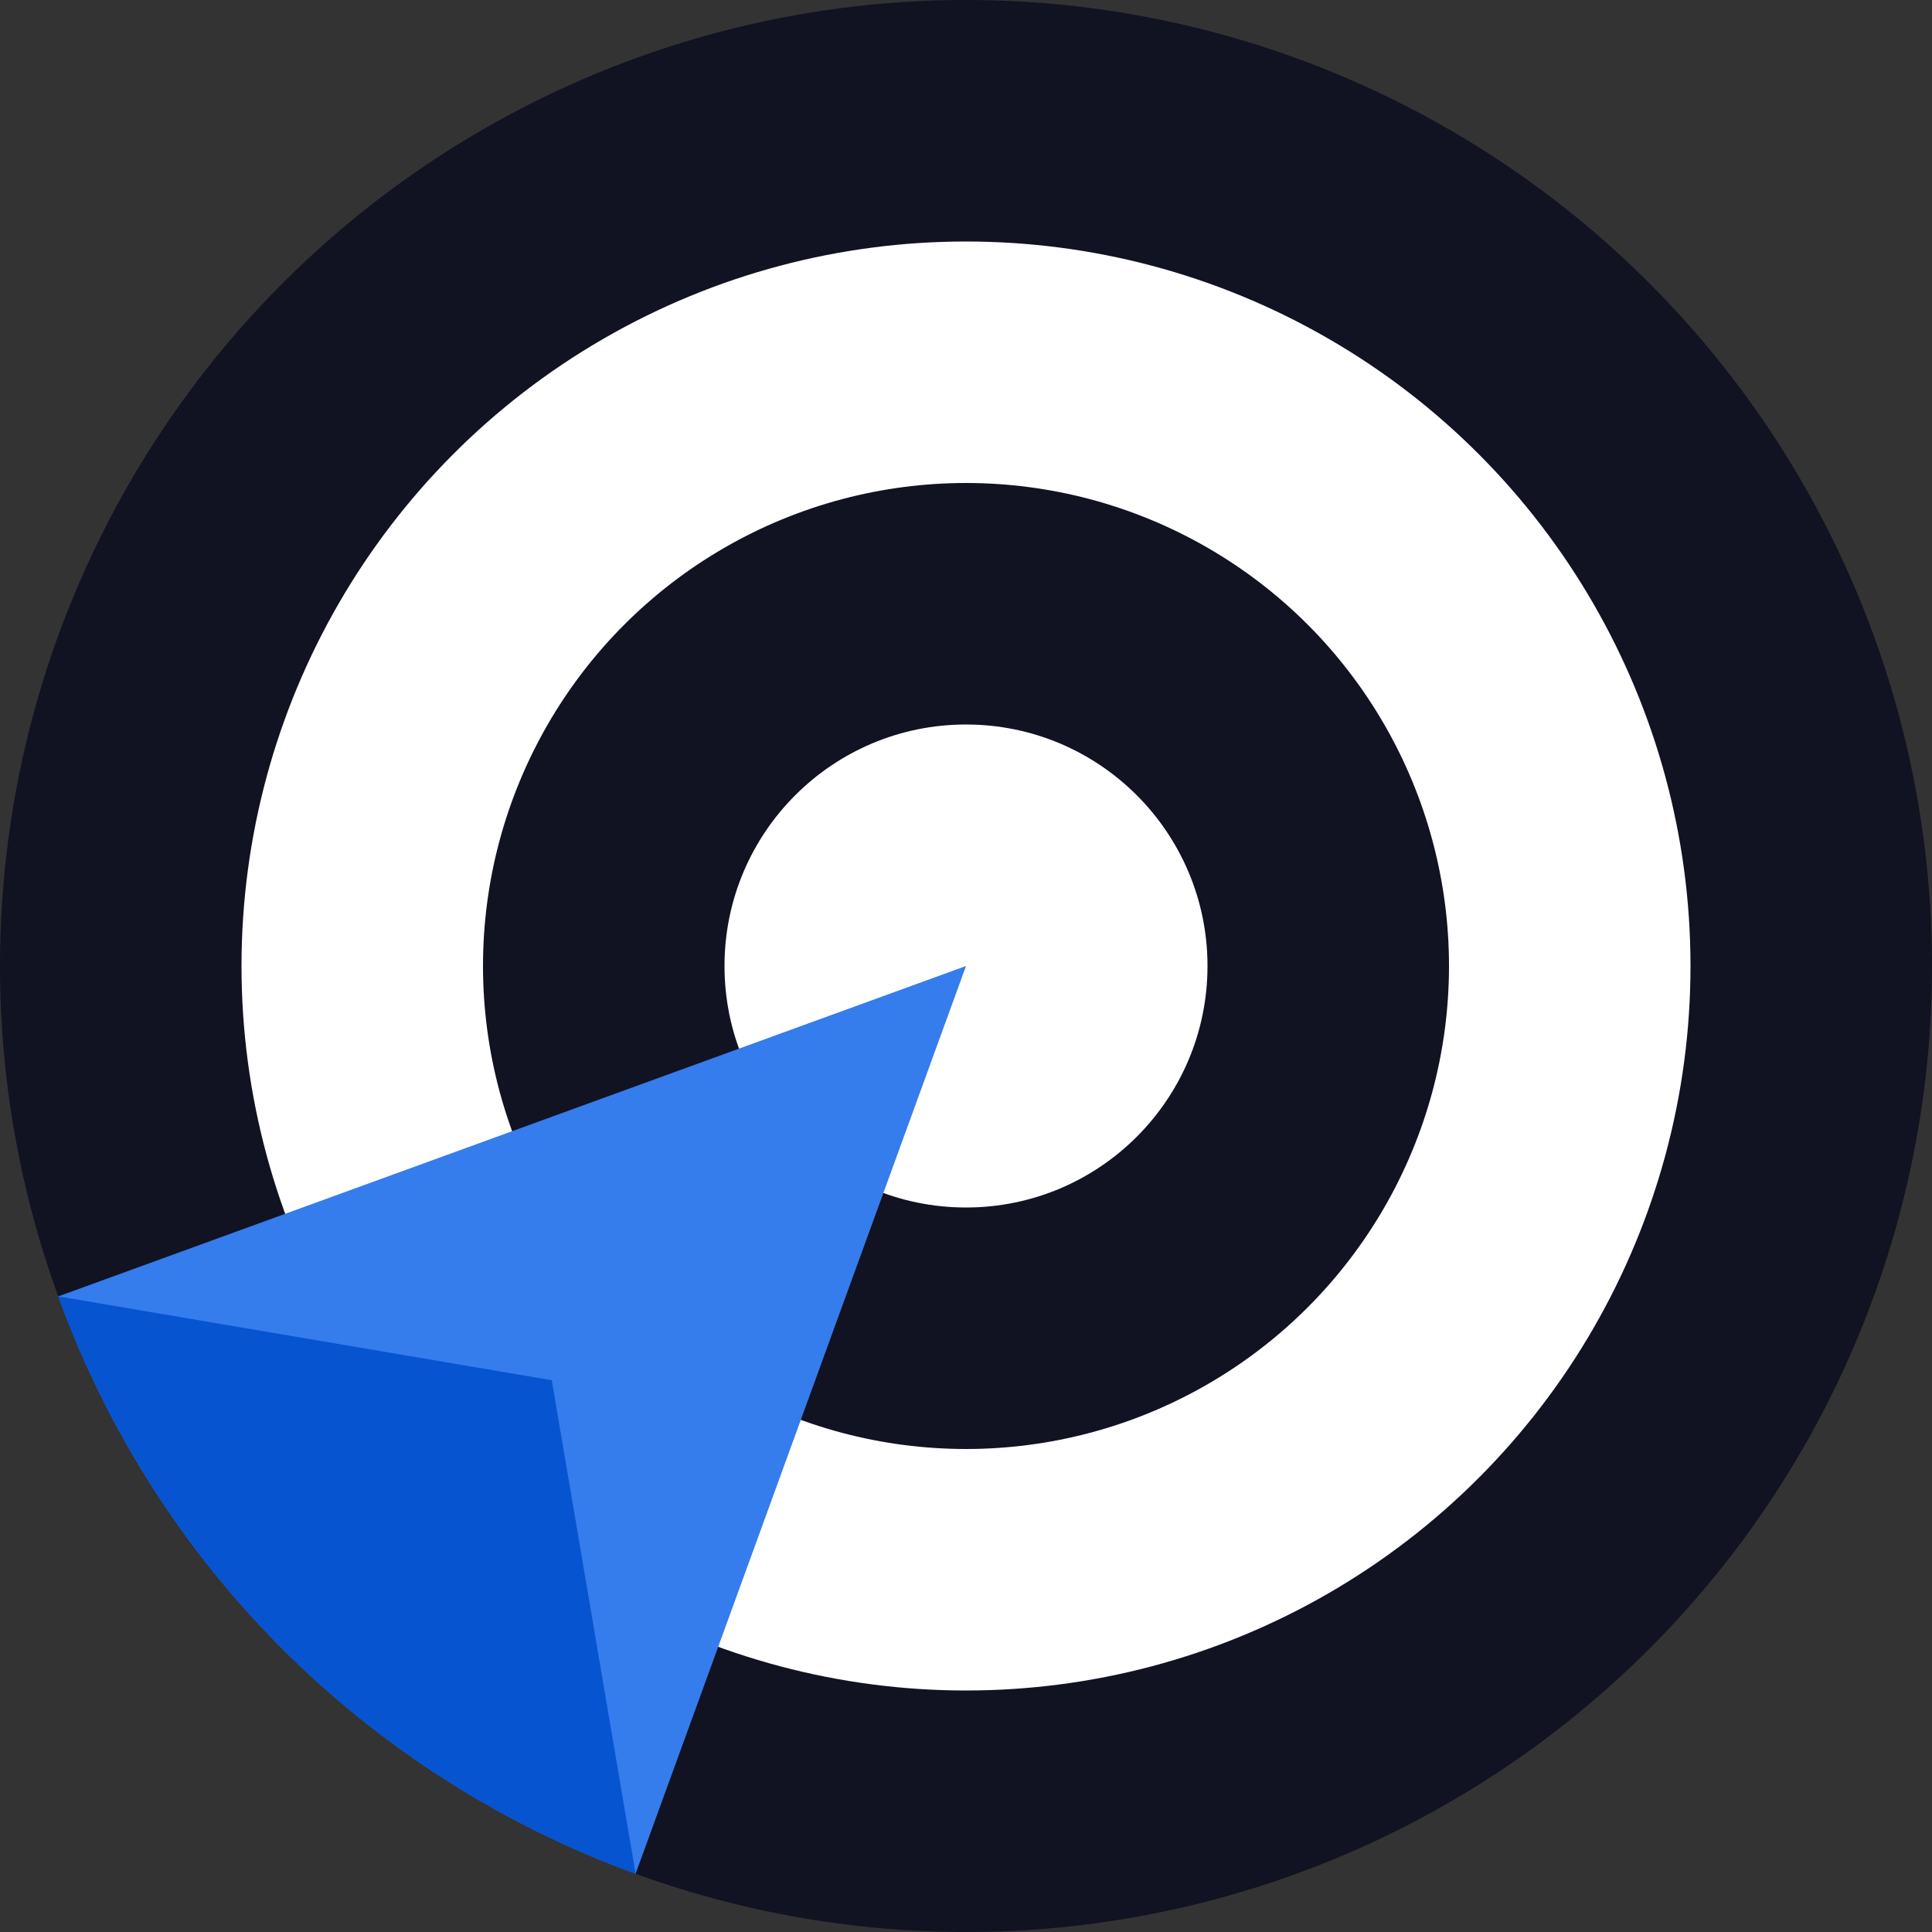 <?xml version="1.0" encoding="UTF-8"?>
<svg id="Layer_1" xmlns="http://www.w3.org/2000/svg" viewBox="0 0 4000 4000">
  <rect x="0" y="0" width="4000" height="4000" fill="#333333" stroke="none"/>
  <defs>
    <style>
      .cls-1 {
        fill: #111222;
      }

      .cls-2 {
        fill: #357ced;
      }

      .cls-3 {
        fill: #fff;
      }

      .cls-4 {
        fill: #0654d0;
      }
    </style>
  </defs>
  <circle class="cls-1" cx="2000" cy="2000" r="2000"/>
  <circle class="cls-3" cx="2000" cy="2000" r="1500"/>
  <circle class="cls-1" cx="2000" cy="2000" r="1000"/>
  <circle class="cls-3" cx="2000" cy="2000" r="500"/>
  <path class="cls-2" d="M120.62,2684.04c210.36,577.95,659.42,1000.01,1195.33,1195.38l684.05-1879.42L120.62,2684.04Z"/>
  <path class="cls-4" d="M120.6,2684.03c210.36,577.95,659.42,1000.01,1195.33,1195.38l-173.57-1021.8-1021.77-173.58Z"/>
</svg>